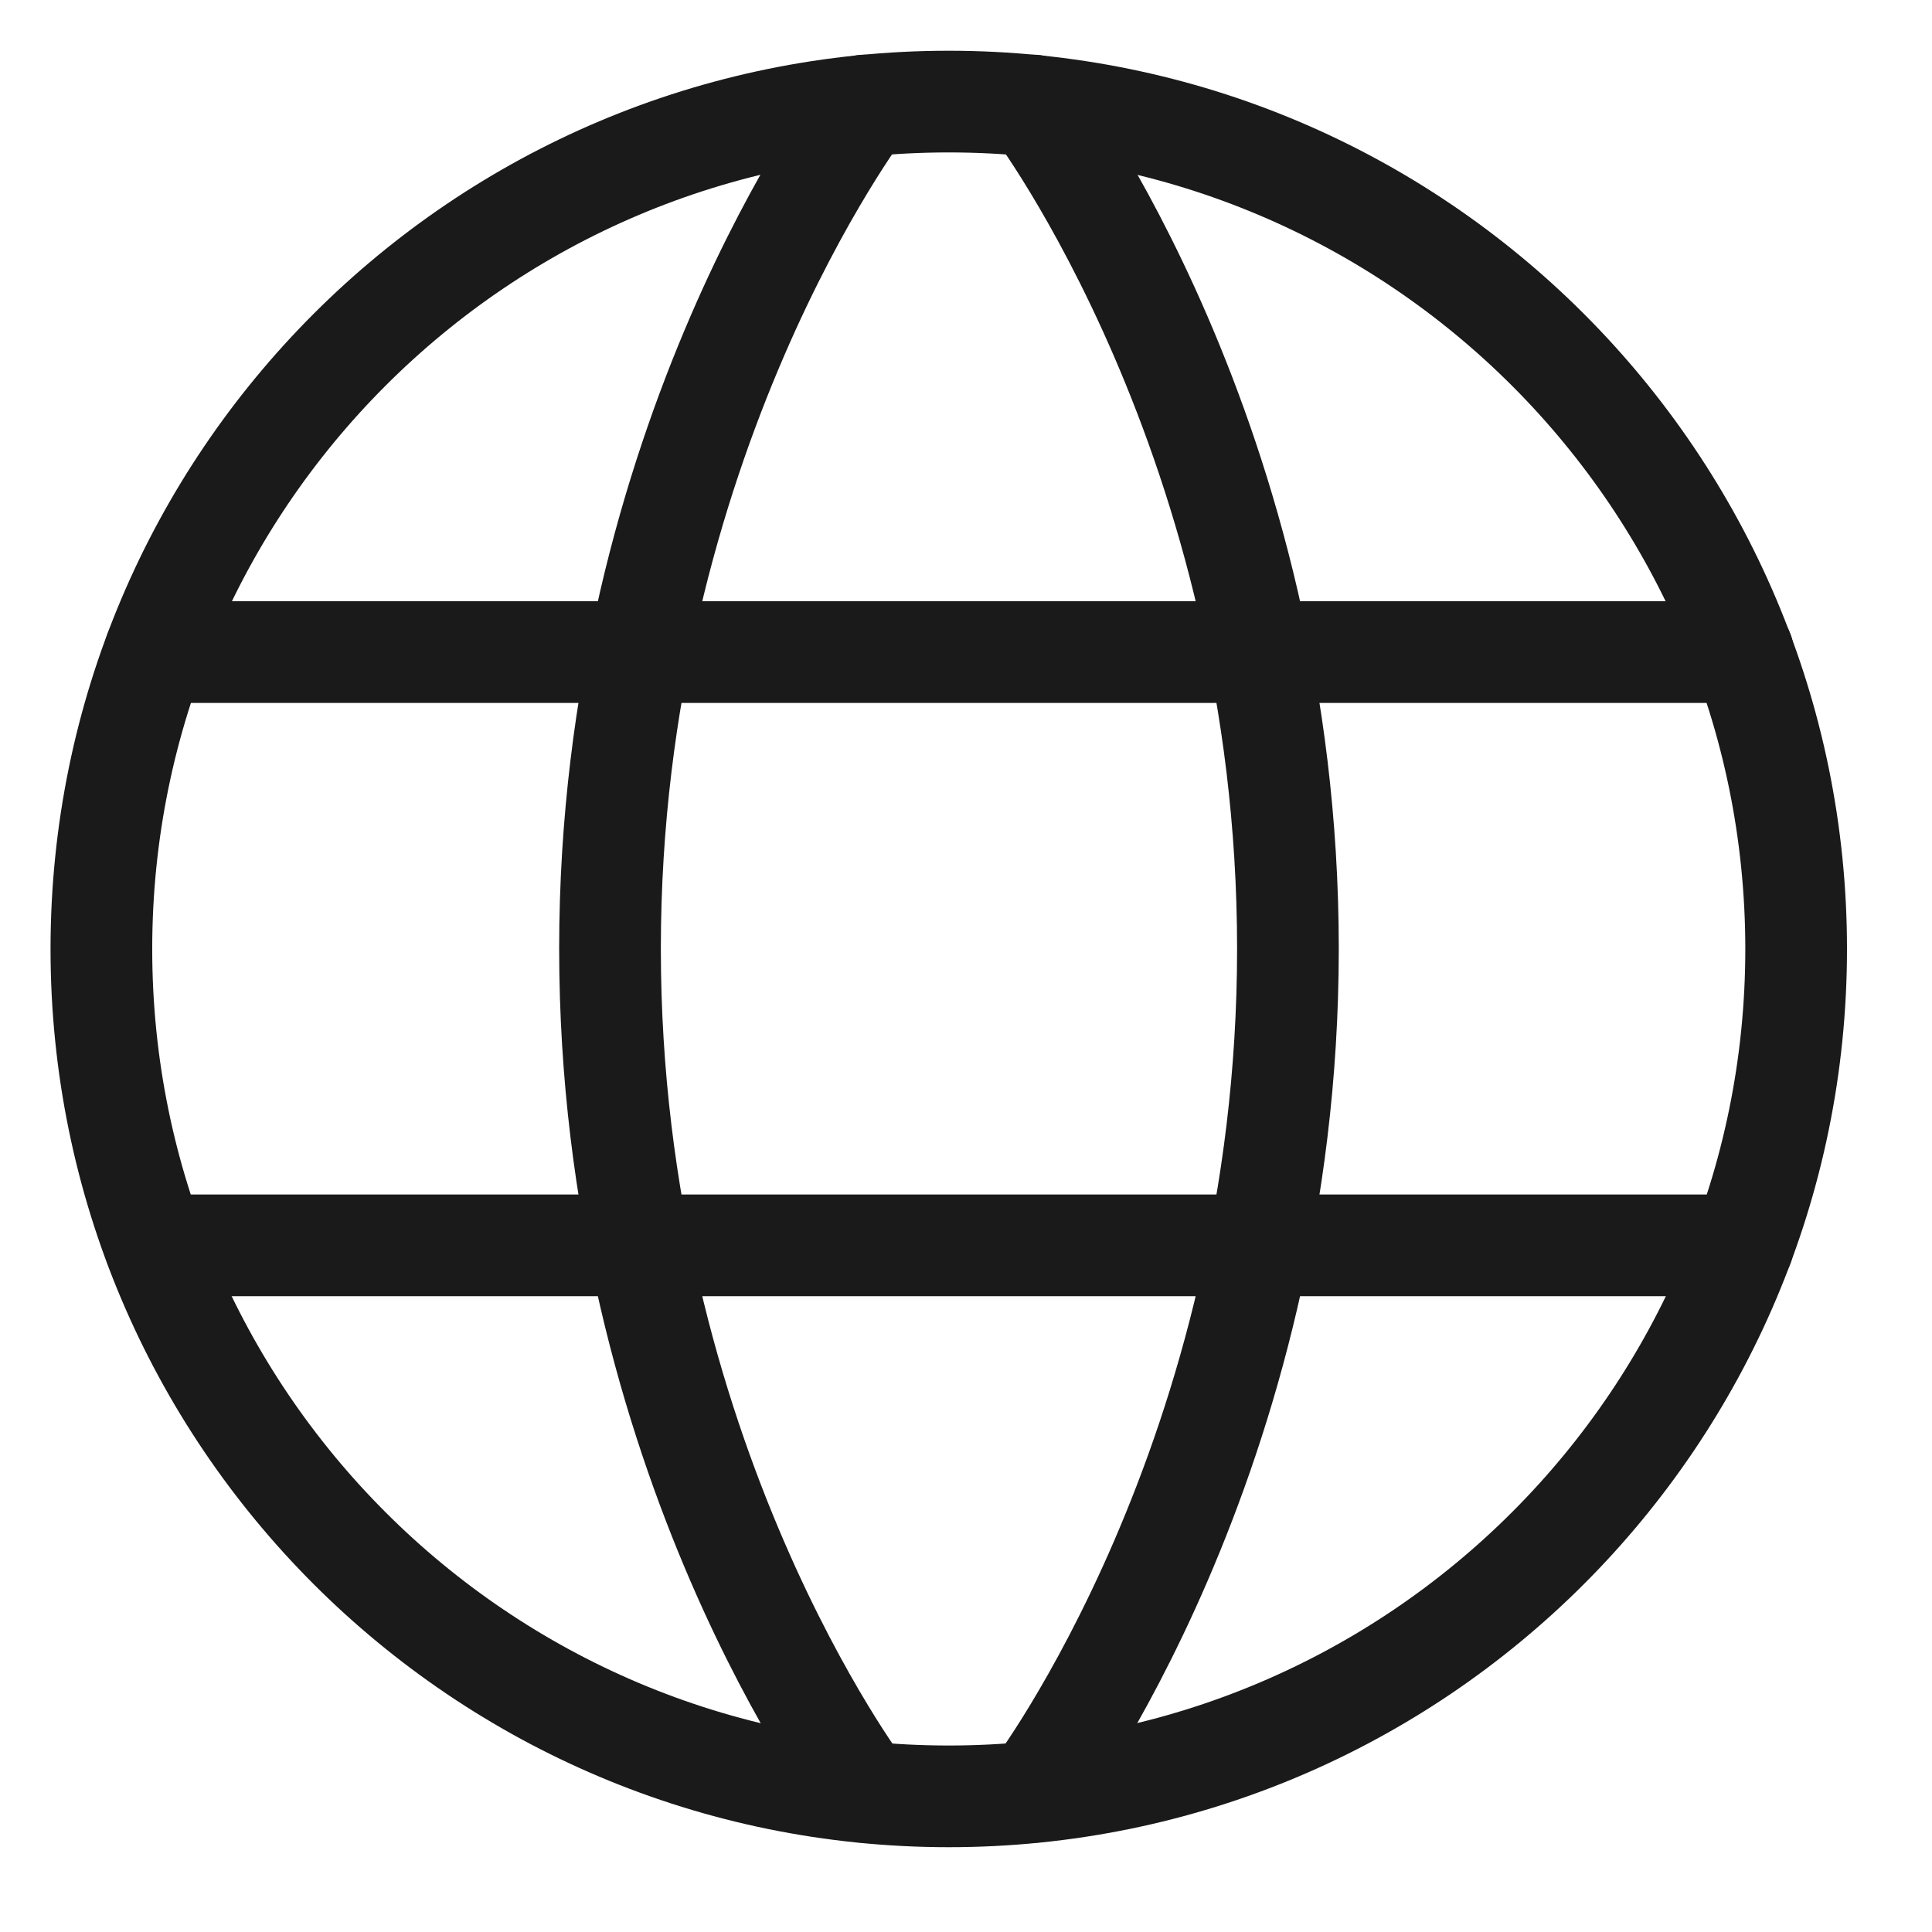 <svg width="19" height="19" viewBox="0 0 19 19" fill="none" xmlns="http://www.w3.org/2000/svg">
<path d="M0.997 9.333C0.997 13.935 4.728 17.666 9.33 17.666C13.933 17.666 17.664 13.935 17.664 9.333C17.664 4.73 13.933 0.999 9.33 0.999C4.728 0.999 0.997 4.73 0.997 9.333Z" stroke="#1A1A1A" stroke-linecap="round" stroke-linejoin="round"/>
<path d="M10.166 1.038C10.166 1.038 12.666 4.33 12.666 9.33C12.666 14.33 10.166 17.622 10.166 17.622M8.499 17.622C8.499 17.622 5.999 14.33 5.999 9.33C5.999 4.33 8.499 1.038 8.499 1.038M1.524 12.247H17.141M1.524 6.413H17.141" stroke="#1A1A1A" stroke-linecap="round" stroke-linejoin="round"/>
</svg>
